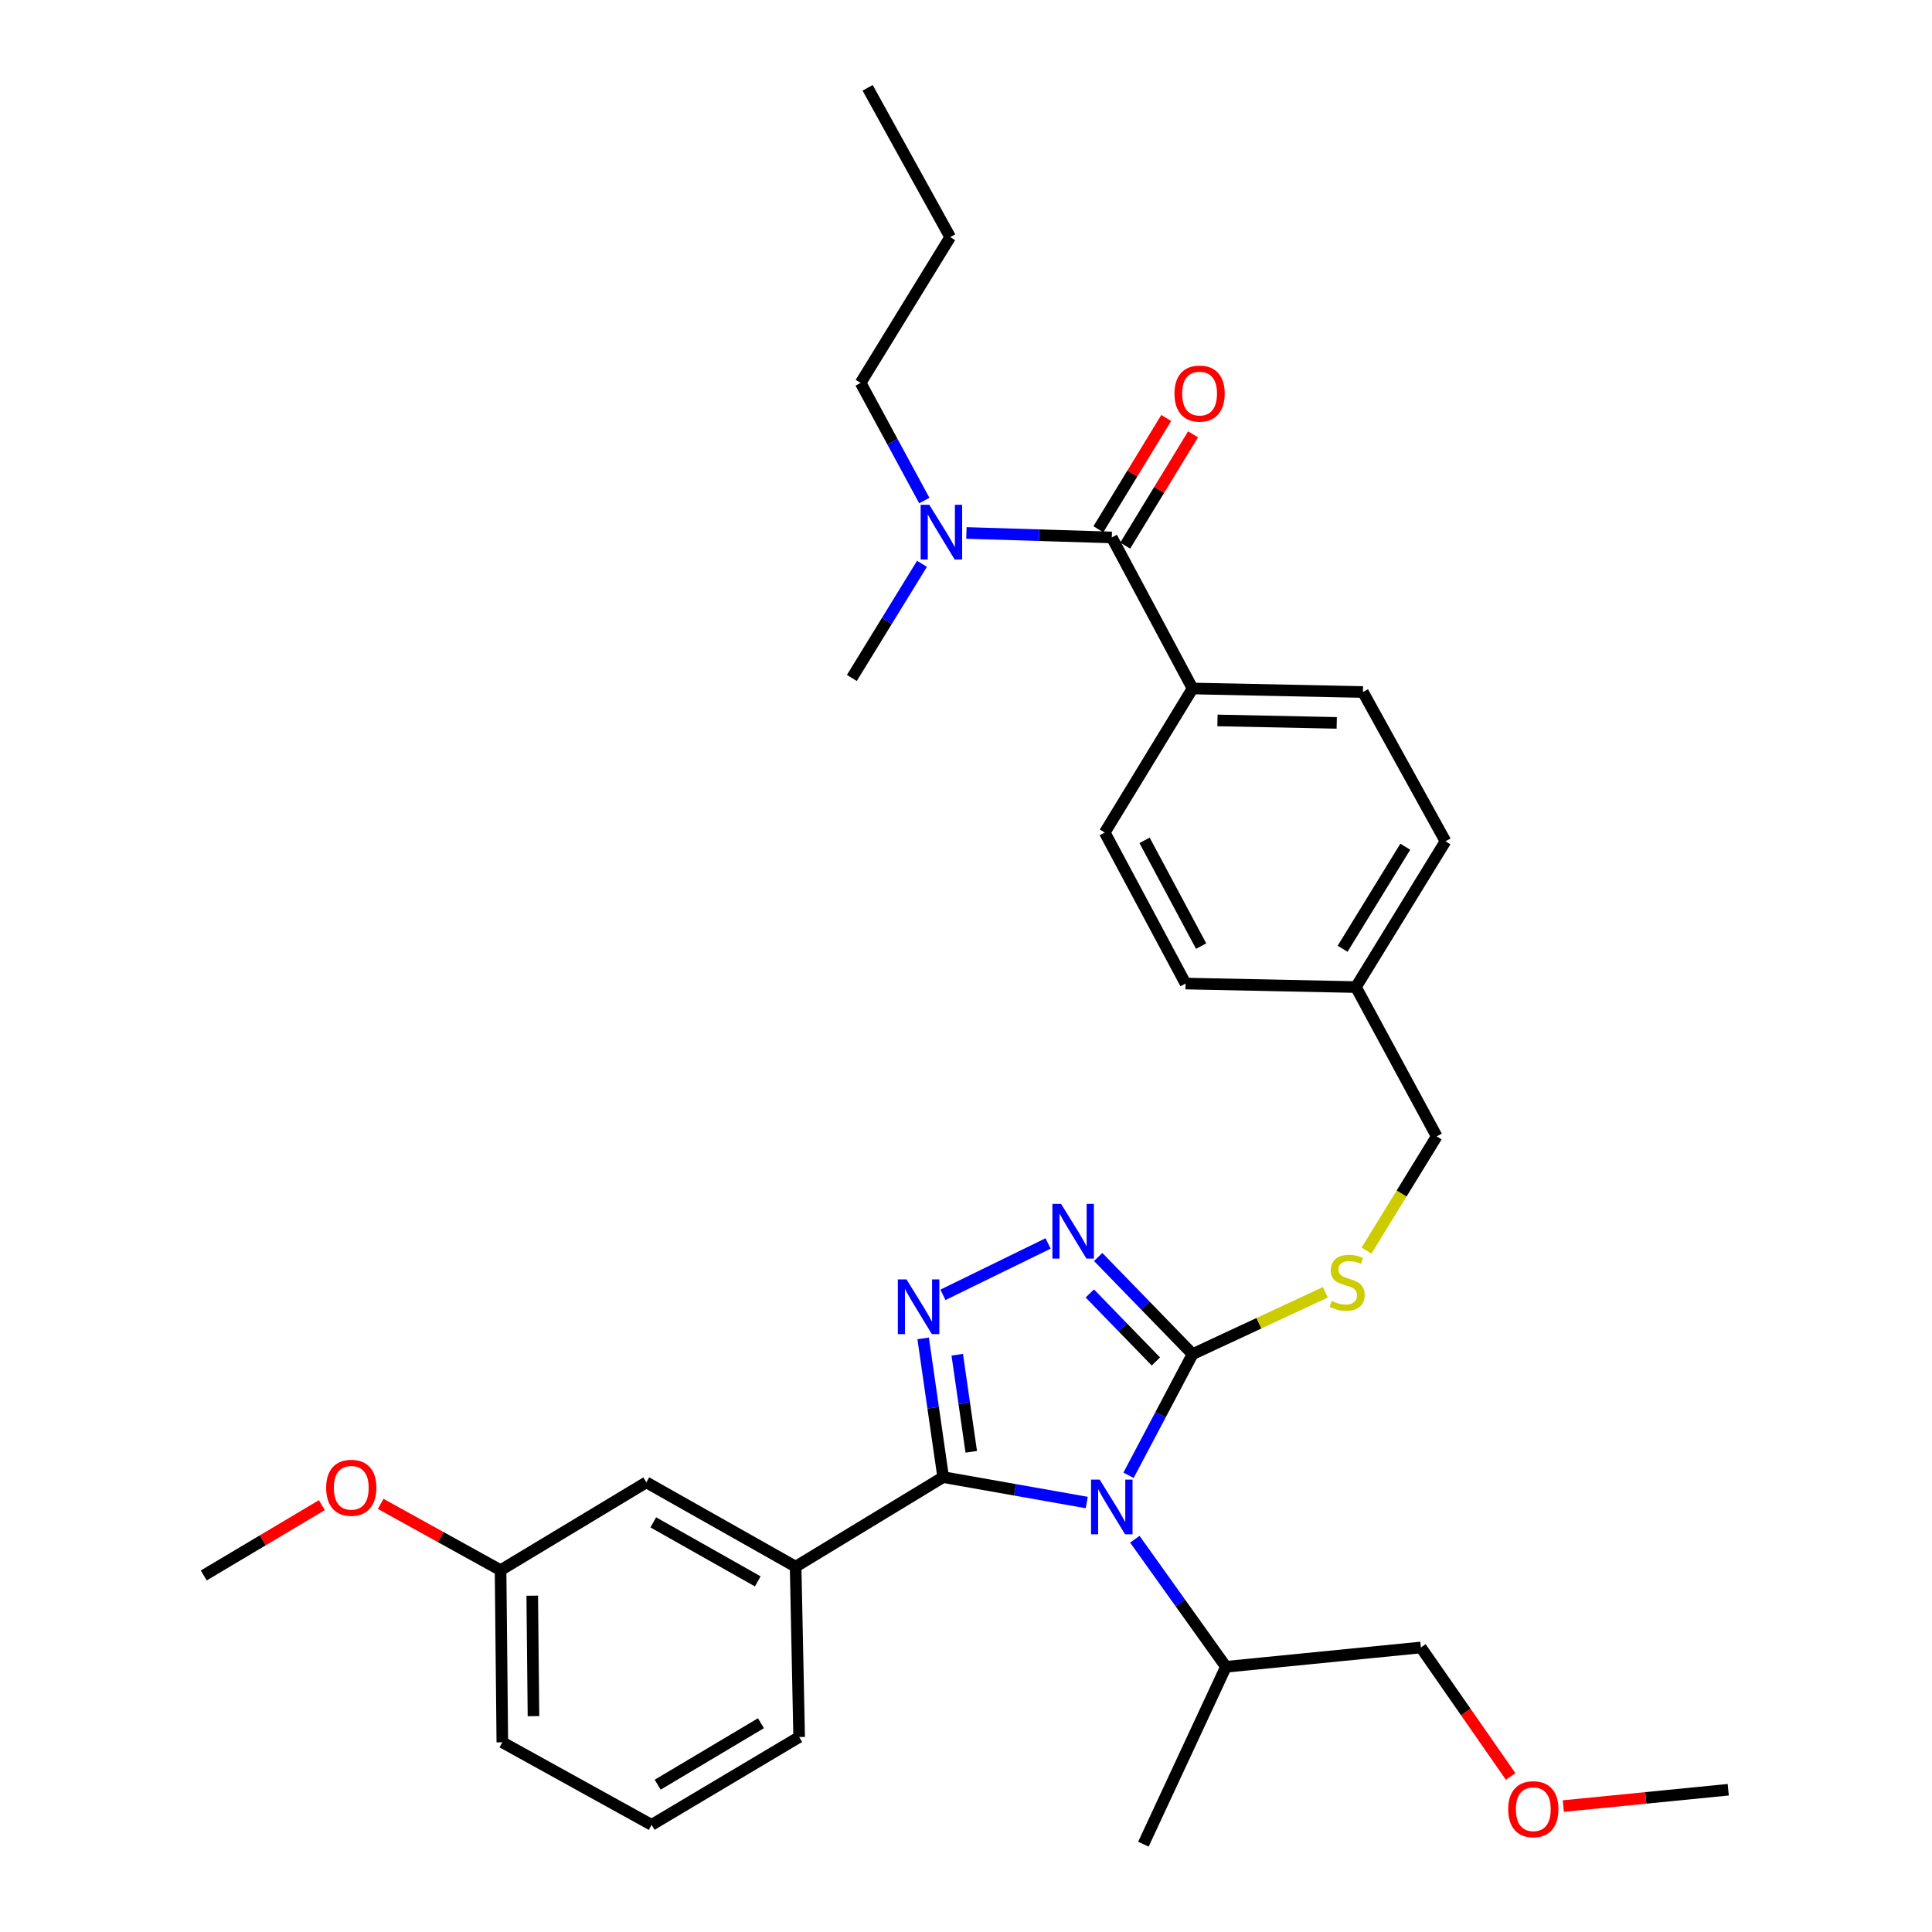 <?xml version='1.0' encoding='iso-8859-1'?>
<svg version='1.1' baseProfile='full'
              xmlns='http://www.w3.org/2000/svg'
                      xmlns:rdkit='http://www.rdkit.org/xml'
                      xmlns:xlink='http://www.w3.org/1999/xlink'
                  xml:space='preserve'
width='1000px' height='1000px' viewBox='0 0 1000 1000'>
<!-- END OF HEADER -->
<rect style='opacity:1.0;fill:#FFFFFF;stroke:none' width='1000' height='1000' x='0' y='0'> </rect>
<path class='bond-0' d='M 603.635,216.344 L 586.075,245.145' style='fill:none;fill-rule:evenodd;stroke:#FF0000;stroke-width:6px;stroke-linecap:butt;stroke-linejoin:miter;stroke-opacity:1' />
<path class='bond-0' d='M 586.075,245.145 L 568.516,273.947' style='fill:none;fill-rule:evenodd;stroke:#000000;stroke-width:6px;stroke-linecap:butt;stroke-linejoin:miter;stroke-opacity:1' />
<path class='bond-0' d='M 617.519,224.808 L 599.959,253.61' style='fill:none;fill-rule:evenodd;stroke:#FF0000;stroke-width:6px;stroke-linecap:butt;stroke-linejoin:miter;stroke-opacity:1' />
<path class='bond-0' d='M 599.959,253.61 L 582.4,282.411' style='fill:none;fill-rule:evenodd;stroke:#000000;stroke-width:6px;stroke-linecap:butt;stroke-linejoin:miter;stroke-opacity:1' />
<path class='bond-1' d='M 575.458,278.179 L 537.838,277.015' style='fill:none;fill-rule:evenodd;stroke:#000000;stroke-width:6px;stroke-linecap:butt;stroke-linejoin:miter;stroke-opacity:1' />
<path class='bond-1' d='M 537.838,277.015 L 500.217,275.851' style='fill:none;fill-rule:evenodd;stroke:#0000FF;stroke-width:6px;stroke-linecap:butt;stroke-linejoin:miter;stroke-opacity:1' />
<path class='bond-2' d='M 575.458,278.179 L 617.275,356.365' style='fill:none;fill-rule:evenodd;stroke:#000000;stroke-width:6px;stroke-linecap:butt;stroke-linejoin:miter;stroke-opacity:1' />
<path class='bond-3' d='M 445.455,198.177 L 461.938,228.636' style='fill:none;fill-rule:evenodd;stroke:#000000;stroke-width:6px;stroke-linecap:butt;stroke-linejoin:miter;stroke-opacity:1' />
<path class='bond-3' d='M 461.938,228.636 L 478.42,259.094' style='fill:none;fill-rule:evenodd;stroke:#0000FF;stroke-width:6px;stroke-linecap:butt;stroke-linejoin:miter;stroke-opacity:1' />
<path class='bond-4' d='M 445.455,198.177 L 491.816,122.728' style='fill:none;fill-rule:evenodd;stroke:#000000;stroke-width:6px;stroke-linecap:butt;stroke-linejoin:miter;stroke-opacity:1' />
<path class='bond-5' d='M 477.212,291.825 L 459.061,321.367' style='fill:none;fill-rule:evenodd;stroke:#0000FF;stroke-width:6px;stroke-linecap:butt;stroke-linejoin:miter;stroke-opacity:1' />
<path class='bond-5' d='M 459.061,321.367 L 440.911,350.909' style='fill:none;fill-rule:evenodd;stroke:#000000;stroke-width:6px;stroke-linecap:butt;stroke-linejoin:miter;stroke-opacity:1' />
<path class='bond-6' d='M 584.127,763.601 L 600.701,732.255' style='fill:none;fill-rule:evenodd;stroke:#0000FF;stroke-width:6px;stroke-linecap:butt;stroke-linejoin:miter;stroke-opacity:1' />
<path class='bond-6' d='M 600.701,732.255 L 617.275,700.908' style='fill:none;fill-rule:evenodd;stroke:#000000;stroke-width:6px;stroke-linecap:butt;stroke-linejoin:miter;stroke-opacity:1' />
<path class='bond-7' d='M 562.502,777.704 L 525.343,771.127' style='fill:none;fill-rule:evenodd;stroke:#0000FF;stroke-width:6px;stroke-linecap:butt;stroke-linejoin:miter;stroke-opacity:1' />
<path class='bond-7' d='M 525.343,771.127 L 488.184,764.55' style='fill:none;fill-rule:evenodd;stroke:#000000;stroke-width:6px;stroke-linecap:butt;stroke-linejoin:miter;stroke-opacity:1' />
<path class='bond-8' d='M 587.387,796.699 L 610.967,829.713' style='fill:none;fill-rule:evenodd;stroke:#0000FF;stroke-width:6px;stroke-linecap:butt;stroke-linejoin:miter;stroke-opacity:1' />
<path class='bond-8' d='M 610.967,829.713 L 634.547,862.728' style='fill:none;fill-rule:evenodd;stroke:#000000;stroke-width:6px;stroke-linecap:butt;stroke-linejoin:miter;stroke-opacity:1' />
<path class='bond-9' d='M 617.275,700.908 L 592.845,675.761' style='fill:none;fill-rule:evenodd;stroke:#000000;stroke-width:6px;stroke-linecap:butt;stroke-linejoin:miter;stroke-opacity:1' />
<path class='bond-9' d='M 592.845,675.761 L 568.415,650.614' style='fill:none;fill-rule:evenodd;stroke:#0000FF;stroke-width:6px;stroke-linecap:butt;stroke-linejoin:miter;stroke-opacity:1' />
<path class='bond-9' d='M 598.283,704.694 L 581.182,687.091' style='fill:none;fill-rule:evenodd;stroke:#000000;stroke-width:6px;stroke-linecap:butt;stroke-linejoin:miter;stroke-opacity:1' />
<path class='bond-9' d='M 581.182,687.091 L 564.081,669.488' style='fill:none;fill-rule:evenodd;stroke:#0000FF;stroke-width:6px;stroke-linecap:butt;stroke-linejoin:miter;stroke-opacity:1' />
<path class='bond-10' d='M 617.275,700.908 L 651.632,684.901' style='fill:none;fill-rule:evenodd;stroke:#000000;stroke-width:6px;stroke-linecap:butt;stroke-linejoin:miter;stroke-opacity:1' />
<path class='bond-10' d='M 651.632,684.901 L 685.99,668.894' style='fill:none;fill-rule:evenodd;stroke:#CCCC00;stroke-width:6px;stroke-linecap:butt;stroke-linejoin:miter;stroke-opacity:1' />
<path class='bond-11' d='M 542.491,643.61 L 488.061,670.205' style='fill:none;fill-rule:evenodd;stroke:#0000FF;stroke-width:6px;stroke-linecap:butt;stroke-linejoin:miter;stroke-opacity:1' />
<path class='bond-12' d='M 477.821,692.751 L 483.002,728.651' style='fill:none;fill-rule:evenodd;stroke:#0000FF;stroke-width:6px;stroke-linecap:butt;stroke-linejoin:miter;stroke-opacity:1' />
<path class='bond-12' d='M 483.002,728.651 L 488.184,764.55' style='fill:none;fill-rule:evenodd;stroke:#000000;stroke-width:6px;stroke-linecap:butt;stroke-linejoin:miter;stroke-opacity:1' />
<path class='bond-12' d='M 495.469,701.198 L 499.096,726.328' style='fill:none;fill-rule:evenodd;stroke:#0000FF;stroke-width:6px;stroke-linecap:butt;stroke-linejoin:miter;stroke-opacity:1' />
<path class='bond-12' d='M 499.096,726.328 L 502.723,751.457' style='fill:none;fill-rule:evenodd;stroke:#000000;stroke-width:6px;stroke-linecap:butt;stroke-linejoin:miter;stroke-opacity:1' />
<path class='bond-13' d='M 488.184,764.55 L 411.814,810.911' style='fill:none;fill-rule:evenodd;stroke:#000000;stroke-width:6px;stroke-linecap:butt;stroke-linejoin:miter;stroke-opacity:1' />
<path class='bond-14' d='M 707.313,647.301 L 725.475,617.744' style='fill:none;fill-rule:evenodd;stroke:#CCCC00;stroke-width:6px;stroke-linecap:butt;stroke-linejoin:miter;stroke-opacity:1' />
<path class='bond-14' d='M 725.475,617.744 L 743.637,588.186' style='fill:none;fill-rule:evenodd;stroke:#000000;stroke-width:6px;stroke-linecap:butt;stroke-linejoin:miter;stroke-opacity:1' />
<path class='bond-15' d='M 571.817,430.911 L 613.634,509.088' style='fill:none;fill-rule:evenodd;stroke:#000000;stroke-width:6px;stroke-linecap:butt;stroke-linejoin:miter;stroke-opacity:1' />
<path class='bond-15' d='M 592.428,434.968 L 621.7,489.692' style='fill:none;fill-rule:evenodd;stroke:#000000;stroke-width:6px;stroke-linecap:butt;stroke-linejoin:miter;stroke-opacity:1' />
<path class='bond-16' d='M 571.817,430.911 L 617.275,356.365' style='fill:none;fill-rule:evenodd;stroke:#000000;stroke-width:6px;stroke-linecap:butt;stroke-linejoin:miter;stroke-opacity:1' />
<path class='bond-17' d='M 743.637,588.186 L 701.82,510.913' style='fill:none;fill-rule:evenodd;stroke:#000000;stroke-width:6px;stroke-linecap:butt;stroke-linejoin:miter;stroke-opacity:1' />
<path class='bond-18' d='M 613.634,509.088 L 701.82,510.913' style='fill:none;fill-rule:evenodd;stroke:#000000;stroke-width:6px;stroke-linecap:butt;stroke-linejoin:miter;stroke-opacity:1' />
<path class='bond-19' d='M 701.82,510.913 L 748.181,435.455' style='fill:none;fill-rule:evenodd;stroke:#000000;stroke-width:6px;stroke-linecap:butt;stroke-linejoin:miter;stroke-opacity:1' />
<path class='bond-19' d='M 694.92,491.082 L 727.372,438.261' style='fill:none;fill-rule:evenodd;stroke:#000000;stroke-width:6px;stroke-linecap:butt;stroke-linejoin:miter;stroke-opacity:1' />
<path class='bond-20' d='M 894.544,926.361 L 851.859,930.591' style='fill:none;fill-rule:evenodd;stroke:#000000;stroke-width:6px;stroke-linecap:butt;stroke-linejoin:miter;stroke-opacity:1' />
<path class='bond-20' d='M 851.859,930.591 L 809.173,934.821' style='fill:none;fill-rule:evenodd;stroke:#FF0000;stroke-width:6px;stroke-linecap:butt;stroke-linejoin:miter;stroke-opacity:1' />
<path class='bond-21' d='M 781.904,919.494 L 758.678,886.111' style='fill:none;fill-rule:evenodd;stroke:#FF0000;stroke-width:6px;stroke-linecap:butt;stroke-linejoin:miter;stroke-opacity:1' />
<path class='bond-21' d='M 758.678,886.111 L 735.453,852.727' style='fill:none;fill-rule:evenodd;stroke:#000000;stroke-width:6px;stroke-linecap:butt;stroke-linejoin:miter;stroke-opacity:1' />
<path class='bond-22' d='M 411.814,810.911 L 334.549,767.269' style='fill:none;fill-rule:evenodd;stroke:#000000;stroke-width:6px;stroke-linecap:butt;stroke-linejoin:miter;stroke-opacity:1' />
<path class='bond-22' d='M 392.227,818.523 L 338.142,787.974' style='fill:none;fill-rule:evenodd;stroke:#000000;stroke-width:6px;stroke-linecap:butt;stroke-linejoin:miter;stroke-opacity:1' />
<path class='bond-23' d='M 411.814,810.911 L 413.638,899.088' style='fill:none;fill-rule:evenodd;stroke:#000000;stroke-width:6px;stroke-linecap:butt;stroke-linejoin:miter;stroke-opacity:1' />
<path class='bond-24' d='M 334.549,767.269 L 259.091,812.726' style='fill:none;fill-rule:evenodd;stroke:#000000;stroke-width:6px;stroke-linecap:butt;stroke-linejoin:miter;stroke-opacity:1' />
<path class='bond-25' d='M 259.091,812.726 L 228.058,795.566' style='fill:none;fill-rule:evenodd;stroke:#000000;stroke-width:6px;stroke-linecap:butt;stroke-linejoin:miter;stroke-opacity:1' />
<path class='bond-25' d='M 228.058,795.566 L 197.025,778.406' style='fill:none;fill-rule:evenodd;stroke:#FF0000;stroke-width:6px;stroke-linecap:butt;stroke-linejoin:miter;stroke-opacity:1' />
<path class='bond-26' d='M 259.091,812.726 L 260.003,901.816' style='fill:none;fill-rule:evenodd;stroke:#000000;stroke-width:6px;stroke-linecap:butt;stroke-linejoin:miter;stroke-opacity:1' />
<path class='bond-26' d='M 275.488,825.923 L 276.126,888.286' style='fill:none;fill-rule:evenodd;stroke:#000000;stroke-width:6px;stroke-linecap:butt;stroke-linejoin:miter;stroke-opacity:1' />
<path class='bond-27' d='M 166.596,779.059 L 136.026,797.257' style='fill:none;fill-rule:evenodd;stroke:#FF0000;stroke-width:6px;stroke-linecap:butt;stroke-linejoin:miter;stroke-opacity:1' />
<path class='bond-27' d='M 136.026,797.257 L 105.456,815.455' style='fill:none;fill-rule:evenodd;stroke:#000000;stroke-width:6px;stroke-linecap:butt;stroke-linejoin:miter;stroke-opacity:1' />
<path class='bond-28' d='M 413.638,899.088 L 337.268,944.545' style='fill:none;fill-rule:evenodd;stroke:#000000;stroke-width:6px;stroke-linecap:butt;stroke-linejoin:miter;stroke-opacity:1' />
<path class='bond-28' d='M 393.866,891.934 L 340.407,923.754' style='fill:none;fill-rule:evenodd;stroke:#000000;stroke-width:6px;stroke-linecap:butt;stroke-linejoin:miter;stroke-opacity:1' />
<path class='bond-29' d='M 337.268,944.545 L 260.003,901.816' style='fill:none;fill-rule:evenodd;stroke:#000000;stroke-width:6px;stroke-linecap:butt;stroke-linejoin:miter;stroke-opacity:1' />
<path class='bond-30' d='M 735.453,852.727 L 634.547,862.728' style='fill:none;fill-rule:evenodd;stroke:#000000;stroke-width:6px;stroke-linecap:butt;stroke-linejoin:miter;stroke-opacity:1' />
<path class='bond-31' d='M 634.547,862.728 L 591.818,954.545' style='fill:none;fill-rule:evenodd;stroke:#000000;stroke-width:6px;stroke-linecap:butt;stroke-linejoin:miter;stroke-opacity:1' />
<path class='bond-32' d='M 748.181,435.455 L 705.452,358.181' style='fill:none;fill-rule:evenodd;stroke:#000000;stroke-width:6px;stroke-linecap:butt;stroke-linejoin:miter;stroke-opacity:1' />
<path class='bond-33' d='M 705.452,358.181 L 617.275,356.365' style='fill:none;fill-rule:evenodd;stroke:#000000;stroke-width:6px;stroke-linecap:butt;stroke-linejoin:miter;stroke-opacity:1' />
<path class='bond-33' d='M 691.891,374.166 L 630.166,372.895' style='fill:none;fill-rule:evenodd;stroke:#000000;stroke-width:6px;stroke-linecap:butt;stroke-linejoin:miter;stroke-opacity:1' />
<path class='bond-34' d='M 491.816,122.728 L 449.086,45.455' style='fill:none;fill-rule:evenodd;stroke:#000000;stroke-width:6px;stroke-linecap:butt;stroke-linejoin:miter;stroke-opacity:1' />
<path  class='atom-0' d='M 607.906 203.714
Q 607.906 196.914, 611.266 193.114
Q 614.626 189.314, 620.906 189.314
Q 627.186 189.314, 630.546 193.114
Q 633.906 196.914, 633.906 203.714
Q 633.906 210.594, 630.506 214.514
Q 627.106 218.394, 620.906 218.394
Q 614.666 218.394, 611.266 214.514
Q 607.906 210.634, 607.906 203.714
M 620.906 215.194
Q 625.226 215.194, 627.546 212.314
Q 629.906 209.394, 629.906 203.714
Q 629.906 198.154, 627.546 195.354
Q 625.226 192.514, 620.906 192.514
Q 616.586 192.514, 614.226 195.314
Q 611.906 198.114, 611.906 203.714
Q 611.906 209.434, 614.226 212.314
Q 616.586 215.194, 620.906 215.194
' fill='#FF0000'/>
<path  class='atom-3' d='M 481.012 261.291
L 490.292 276.291
Q 491.212 277.771, 492.692 280.451
Q 494.172 283.131, 494.252 283.291
L 494.252 261.291
L 498.012 261.291
L 498.012 289.611
L 494.132 289.611
L 484.172 273.211
Q 483.012 271.291, 481.772 269.091
Q 480.572 266.891, 480.212 266.211
L 480.212 289.611
L 476.532 289.611
L 476.532 261.291
L 481.012 261.291
' fill='#0000FF'/>
<path  class='atom-5' d='M 569.198 765.838
L 578.478 780.838
Q 579.398 782.318, 580.878 784.998
Q 582.358 787.678, 582.438 787.838
L 582.438 765.838
L 586.198 765.838
L 586.198 794.158
L 582.318 794.158
L 572.358 777.758
Q 571.198 775.838, 569.958 773.638
Q 568.758 771.438, 568.398 770.758
L 568.398 794.158
L 564.718 794.158
L 564.718 765.838
L 569.198 765.838
' fill='#0000FF'/>
<path  class='atom-7' d='M 549.197 623.115
L 558.477 638.115
Q 559.397 639.595, 560.877 642.275
Q 562.357 644.955, 562.437 645.115
L 562.437 623.115
L 566.197 623.115
L 566.197 651.435
L 562.317 651.435
L 552.357 635.035
Q 551.197 633.115, 549.957 630.915
Q 548.757 628.715, 548.397 628.035
L 548.397 651.435
L 544.717 651.435
L 544.717 623.115
L 549.197 623.115
' fill='#0000FF'/>
<path  class='atom-8' d='M 469.196 662.204
L 478.476 677.204
Q 479.396 678.684, 480.876 681.364
Q 482.356 684.044, 482.436 684.204
L 482.436 662.204
L 486.196 662.204
L 486.196 690.524
L 482.316 690.524
L 472.356 674.124
Q 471.196 672.204, 469.956 670.004
Q 468.756 667.804, 468.396 667.124
L 468.396 690.524
L 464.716 690.524
L 464.716 662.204
L 469.196 662.204
' fill='#0000FF'/>
<path  class='atom-10' d='M 689.277 673.355
Q 689.597 673.475, 690.917 674.035
Q 692.237 674.595, 693.677 674.955
Q 695.157 675.275, 696.597 675.275
Q 699.277 675.275, 700.837 673.995
Q 702.397 672.675, 702.397 670.395
Q 702.397 668.835, 701.597 667.875
Q 700.837 666.915, 699.637 666.395
Q 698.437 665.875, 696.437 665.275
Q 693.917 664.515, 692.397 663.795
Q 690.917 663.075, 689.837 661.555
Q 688.797 660.035, 688.797 657.475
Q 688.797 653.915, 691.197 651.715
Q 693.637 649.515, 698.437 649.515
Q 701.717 649.515, 705.437 651.075
L 704.517 654.155
Q 701.117 652.755, 698.557 652.755
Q 695.797 652.755, 694.277 653.915
Q 692.757 655.035, 692.797 656.995
Q 692.797 658.515, 693.557 659.435
Q 694.357 660.355, 695.477 660.875
Q 696.637 661.395, 698.557 661.995
Q 701.117 662.795, 702.637 663.595
Q 704.157 664.395, 705.237 666.035
Q 706.357 667.635, 706.357 670.395
Q 706.357 674.315, 703.717 676.435
Q 701.117 678.515, 696.757 678.515
Q 694.237 678.515, 692.317 677.955
Q 690.437 677.435, 688.197 676.515
L 689.277 673.355
' fill='#CCCC00'/>
<path  class='atom-16' d='M 780.638 936.441
Q 780.638 929.641, 783.998 925.841
Q 787.358 922.041, 793.638 922.041
Q 799.918 922.041, 803.278 925.841
Q 806.638 929.641, 806.638 936.441
Q 806.638 943.321, 803.238 947.241
Q 799.838 951.121, 793.638 951.121
Q 787.398 951.121, 783.998 947.241
Q 780.638 943.361, 780.638 936.441
M 793.638 947.921
Q 797.958 947.921, 800.278 945.041
Q 802.638 942.121, 802.638 936.441
Q 802.638 930.881, 800.278 928.081
Q 797.958 925.241, 793.638 925.241
Q 789.318 925.241, 786.958 928.041
Q 784.638 930.841, 784.638 936.441
Q 784.638 942.161, 786.958 945.041
Q 789.318 947.921, 793.638 947.921
' fill='#FF0000'/>
<path  class='atom-20' d='M 168.817 770.077
Q 168.817 763.277, 172.177 759.477
Q 175.537 755.677, 181.817 755.677
Q 188.097 755.677, 191.457 759.477
Q 194.817 763.277, 194.817 770.077
Q 194.817 776.957, 191.417 780.877
Q 188.017 784.757, 181.817 784.757
Q 175.577 784.757, 172.177 780.877
Q 168.817 776.997, 168.817 770.077
M 181.817 781.557
Q 186.137 781.557, 188.457 778.677
Q 190.817 775.757, 190.817 770.077
Q 190.817 764.517, 188.457 761.717
Q 186.137 758.877, 181.817 758.877
Q 177.497 758.877, 175.137 761.677
Q 172.817 764.477, 172.817 770.077
Q 172.817 775.797, 175.137 778.677
Q 177.497 781.557, 181.817 781.557
' fill='#FF0000'/>
</svg>
